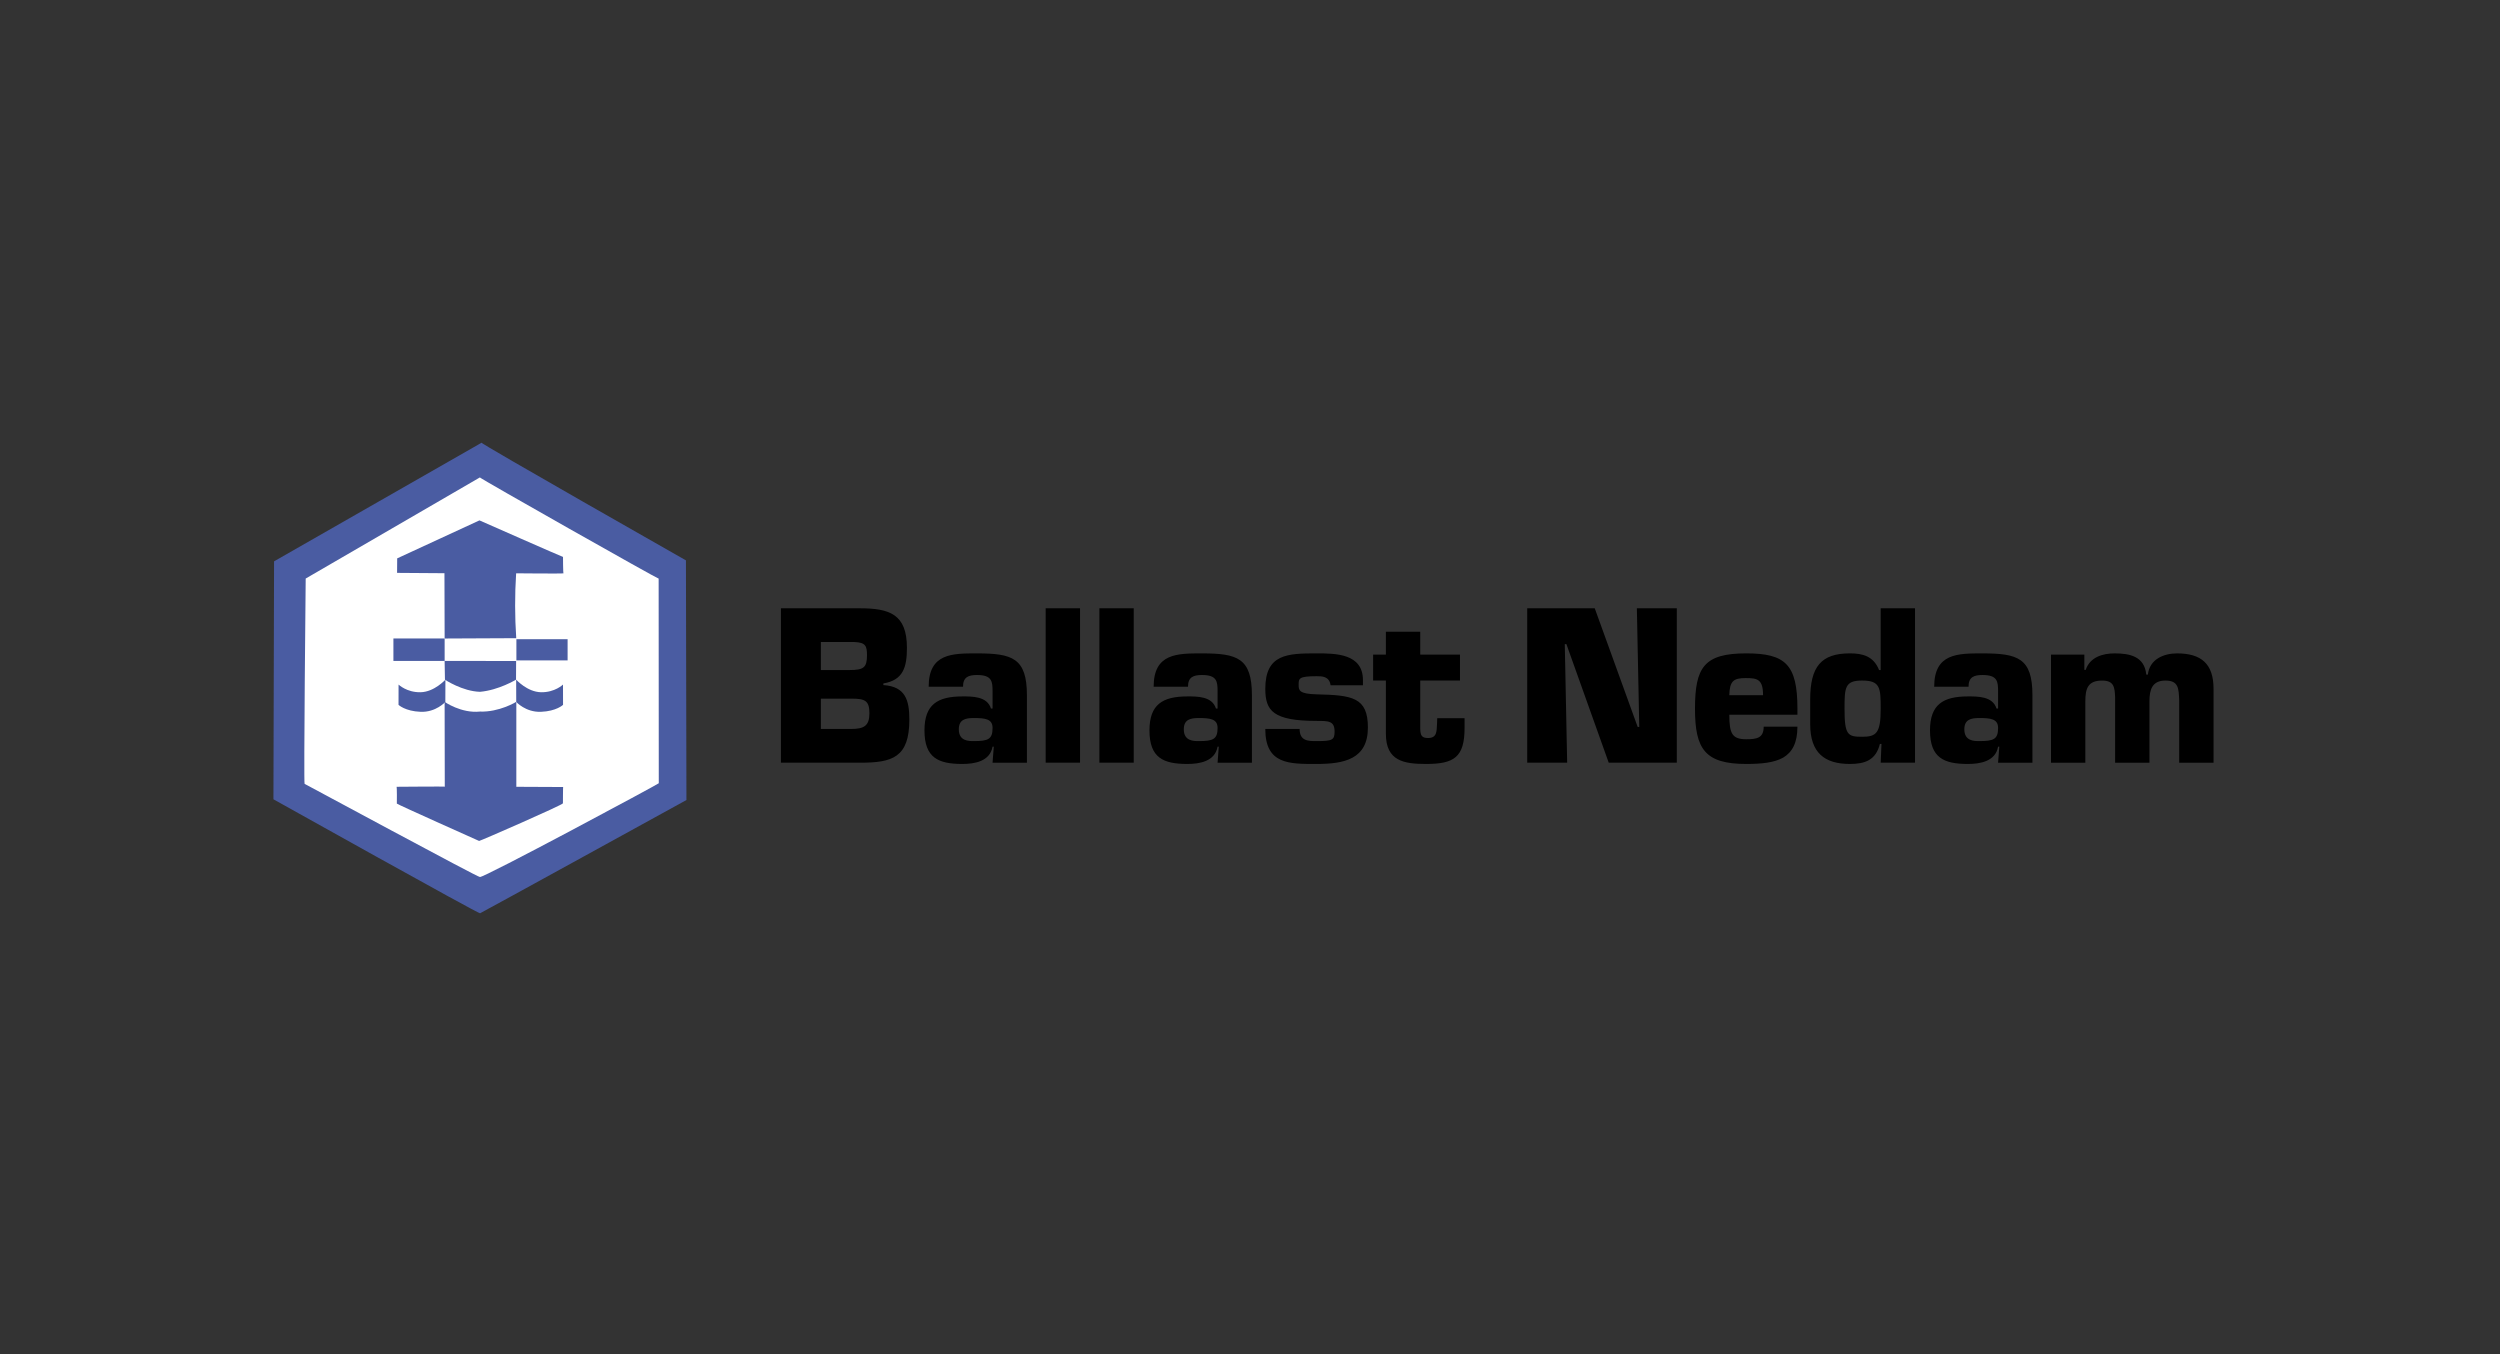 <svg width="192" height="104" viewBox="0 0 192 104" fill="none" xmlns="http://www.w3.org/2000/svg">
<rect x="0" y="0" width="192" height="104" fill="#333333" stroke="none"/>
<path fill-rule="evenodd" clip-rule="evenodd" d="M52.68 43.037L52.718 61.442C52.718 61.442 36.863 70.165 36.87 70.139C36.863 70.255 21 61.386 21 61.386L21.048 43.111L36.987 34C36.862 34.049 52.68 43.037 52.68 43.037Z" fill="#4A5CA2"/>
<path fill-rule="evenodd" clip-rule="evenodd" d="M36.854 36.667C36.863 36.744 50.52 44.471 50.584 44.437L50.594 60.153C50.61 60.195 37.065 67.471 36.856 67.352C36.863 67.471 23.407 60.195 23.393 60.2C23.316 60.194 23.476 44.65 23.477 44.432L36.854 36.667Z" fill="white"/>
<path fill-rule="evenodd" clip-rule="evenodd" d="M43.239 42.771C43.239 42.771 43.241 44.023 43.277 44.031C43.241 44.067 39.639 44.03 39.639 44.03C39.533 45.689 39.536 47.353 39.647 49.012L34.148 49.038L34.134 44.023L30.496 43.997L30.504 42.883L36.823 39.965C36.824 39.964 43.163 42.764 43.239 42.771ZM39.631 52.198C39.631 52.198 38.3 53.007 36.864 53.131C35.514 53.095 34.166 52.198 34.172 52.2L34.147 50.76L39.638 50.764L39.631 52.198ZM41.55 53.164C42.613 53.185 43.238 52.575 43.238 52.575C43.242 52.736 43.242 54.136 43.242 54.132C43.242 54.136 42.727 54.623 41.548 54.667C40.367 54.715 39.648 53.905 39.647 53.913C39.648 53.905 39.641 52.2 39.641 52.2C39.647 52.198 40.486 53.142 41.55 53.164Z" fill="#4A5CA2"/>
<path fill-rule="evenodd" clip-rule="evenodd" d="M39.652 60.426L43.252 60.443C43.236 60.405 43.233 61.694 43.233 61.694C43.24 61.808 36.863 64.596 36.796 64.585C36.796 64.585 30.575 61.808 30.477 61.716C30.485 61.629 30.485 60.417 30.46 60.425C30.46 60.428 34.247 60.388 34.159 60.42L34.147 53.899C34.139 53.902 35.426 54.801 36.858 54.648C38.331 54.707 39.659 53.905 39.654 53.891V60.426H39.652ZM30.214 49.036H34.148V50.76H30.214V49.036ZM39.659 49.088H43.592V50.721H39.659V49.088Z" fill="#4A5CA2"/>
<path fill-rule="evenodd" clip-rule="evenodd" d="M32.298 53.164C31.235 53.185 30.61 52.575 30.61 52.575C30.607 52.736 30.607 54.136 30.607 54.132C30.607 54.136 31.123 54.623 32.302 54.667C33.48 54.715 34.2 53.904 34.202 53.913C34.2 53.904 34.208 52.2 34.208 52.2C34.2 52.198 33.363 53.142 32.298 53.164Z" fill="#4A5CA2"/>
<path fill-rule="evenodd" clip-rule="evenodd" d="M59.975 46.716H66.018C68.303 46.716 69.652 47.157 69.652 49.752C69.652 51.254 69.36 52.235 67.843 52.488V52.614C69.545 52.725 69.838 53.782 69.838 55.271C69.838 58.181 68.519 58.575 66.078 58.575H59.975V46.716ZM63.042 51.459H65.25C66.325 51.459 66.585 51.27 66.585 50.322C66.585 49.61 66.478 49.341 65.618 49.308H63.042V51.459ZM63.042 55.984H65.359C66.356 55.984 66.771 55.746 66.771 54.78C66.771 53.801 66.417 53.657 65.42 53.657H63.042V55.984ZM76.322 57.343H76.229C76.029 58.482 74.834 58.672 73.914 58.672C72.074 58.672 70.999 58.213 70.999 56.093C70.999 54.1 72.012 53.485 73.914 53.485C74.665 53.485 75.815 53.469 76.106 54.416H76.229V53.105C76.229 52.332 76.183 51.841 75.034 51.841C74.374 51.841 73.96 51.999 73.96 52.74H71.322C71.322 50.164 73.147 50.18 75.033 50.18C77.732 50.18 78.867 50.527 78.867 53.39V58.576H76.228L76.322 57.343ZM73.637 56.013C73.637 56.916 74.388 56.916 74.788 56.916C75.894 56.916 76.229 56.774 76.229 55.903C76.229 55.206 75.647 55.146 74.788 55.146C74.144 55.145 73.637 55.256 73.637 56.013ZM80.307 46.716H82.947V58.575H80.307V46.716ZM84.433 46.716H87.07V58.575H84.433V46.716ZM93.601 57.343H93.51C93.31 58.482 92.113 58.672 91.194 58.672C89.352 58.672 88.279 58.213 88.279 56.093C88.279 54.1 89.291 53.485 91.194 53.485C91.945 53.485 93.094 53.469 93.385 54.416H93.51V53.105C93.51 52.332 93.462 51.841 92.313 51.841C91.653 51.841 91.239 51.999 91.239 52.74H88.6C88.6 50.164 90.427 50.18 92.313 50.18C95.012 50.18 96.147 50.527 96.147 53.39V58.576H93.51L93.601 57.343ZM90.916 56.013C90.916 56.916 91.667 56.916 92.068 56.916C93.172 56.916 93.51 56.774 93.51 55.903C93.51 55.206 92.926 55.146 92.068 55.146C91.424 55.145 90.916 55.256 90.916 56.013ZM102.189 52.63C102.097 51.933 101.529 51.933 101.115 51.933C99.736 51.933 99.736 52.108 99.736 52.599C99.736 53.01 99.765 53.293 101.115 53.325C103.845 53.389 105.055 53.546 105.055 55.871C105.055 58.308 103.232 58.672 101.115 58.672C99.029 58.672 97.174 58.719 97.174 55.984H99.811C99.811 56.916 100.47 56.916 101.116 56.916C102.312 56.916 102.496 56.837 102.496 56.188C102.496 55.365 102.037 55.365 101.116 55.365C97.772 55.365 97.175 54.59 97.175 52.899C97.175 50.226 98.878 50.179 101.116 50.179C102.588 50.179 104.674 50.194 104.674 52.235V52.63H102.189ZM112.127 52.266H109.074V55.984C109.091 56.472 109.181 56.679 109.673 56.679C110.363 56.679 110.332 56.172 110.363 55.601L110.379 55.159H112.479V55.903C112.479 58.163 111.667 58.672 109.521 58.672C107.833 58.672 106.436 58.451 106.436 56.364V52.266H105.455V50.273H106.436V48.518H109.074V50.273H112.127V52.266ZM120.358 58.575H117.29V46.716H122.476L125.773 55.827H125.895L125.711 46.716H128.779V58.575H123.55L120.299 49.468H120.175L120.358 58.575ZM138.042 55.809C138.042 57.058 137.642 57.771 136.952 58.182C136.263 58.575 135.279 58.672 134.115 58.672C130.942 58.672 130.175 57.531 130.175 54.433C130.175 51.238 130.88 50.179 134.115 50.179C137.137 50.179 138.043 51.049 138.043 54.433V54.89H132.812C132.812 56.346 133.028 56.774 134.116 56.774C134.929 56.774 135.451 56.679 135.451 55.809H138.042ZM135.402 53.389C135.402 52.155 134.957 52.077 134.069 52.077C133.132 52.077 132.84 52.299 132.81 53.389H135.402ZM147.074 58.575H144.437L144.497 57.136H144.375C144.068 58.383 143.225 58.672 142.074 58.672C140.126 58.672 139.023 57.818 139.023 55.62V53.72C139.023 51.191 139.867 50.179 142.074 50.179C143.041 50.179 143.886 50.385 144.313 51.459H144.436V46.716H147.073V58.575H147.074ZM143.01 56.584C144.101 56.584 144.437 56.313 144.437 54.433C144.437 52.819 144.407 52.266 143.01 52.266C141.69 52.266 141.66 52.788 141.66 54.433C141.66 56.458 141.906 56.584 143.01 56.584ZM153.546 57.343H153.453C153.254 58.482 152.058 58.672 151.139 58.672C149.298 58.672 148.224 58.213 148.224 56.093C148.224 54.1 149.236 53.485 151.139 53.485C151.89 53.485 153.041 53.469 153.332 54.416H153.453V53.105C153.453 52.332 153.406 51.841 152.257 51.841C151.599 51.841 151.183 51.999 151.183 52.74H148.546C148.546 50.164 150.369 50.18 152.256 50.18C154.958 50.18 156.091 50.527 156.091 53.39V58.576H153.452L153.546 57.343ZM150.861 56.013C150.861 56.916 151.612 56.916 152.012 56.916C153.115 56.916 153.453 56.774 153.453 55.903C153.453 55.206 152.872 55.146 152.012 55.146C151.368 55.145 150.861 55.256 150.861 56.013ZM160.078 50.273V51.445H160.183C160.508 50.465 161.49 50.18 162.395 50.18C163.529 50.18 164.696 50.386 164.833 51.808H164.956C165.094 50.622 166.181 50.18 167.194 50.18C169.05 50.18 170 50.971 170 52.9V58.576H167.362V53.77C167.319 52.9 167.333 52.267 166.305 52.267C165.277 52.267 165.077 52.978 165.077 53.863V58.576H162.441V53.547C162.409 52.79 162.362 52.268 161.442 52.268C160.355 52.268 160.154 52.87 160.154 53.864V58.577H157.517V50.273H160.078Z" fill="black"/>
</svg>

